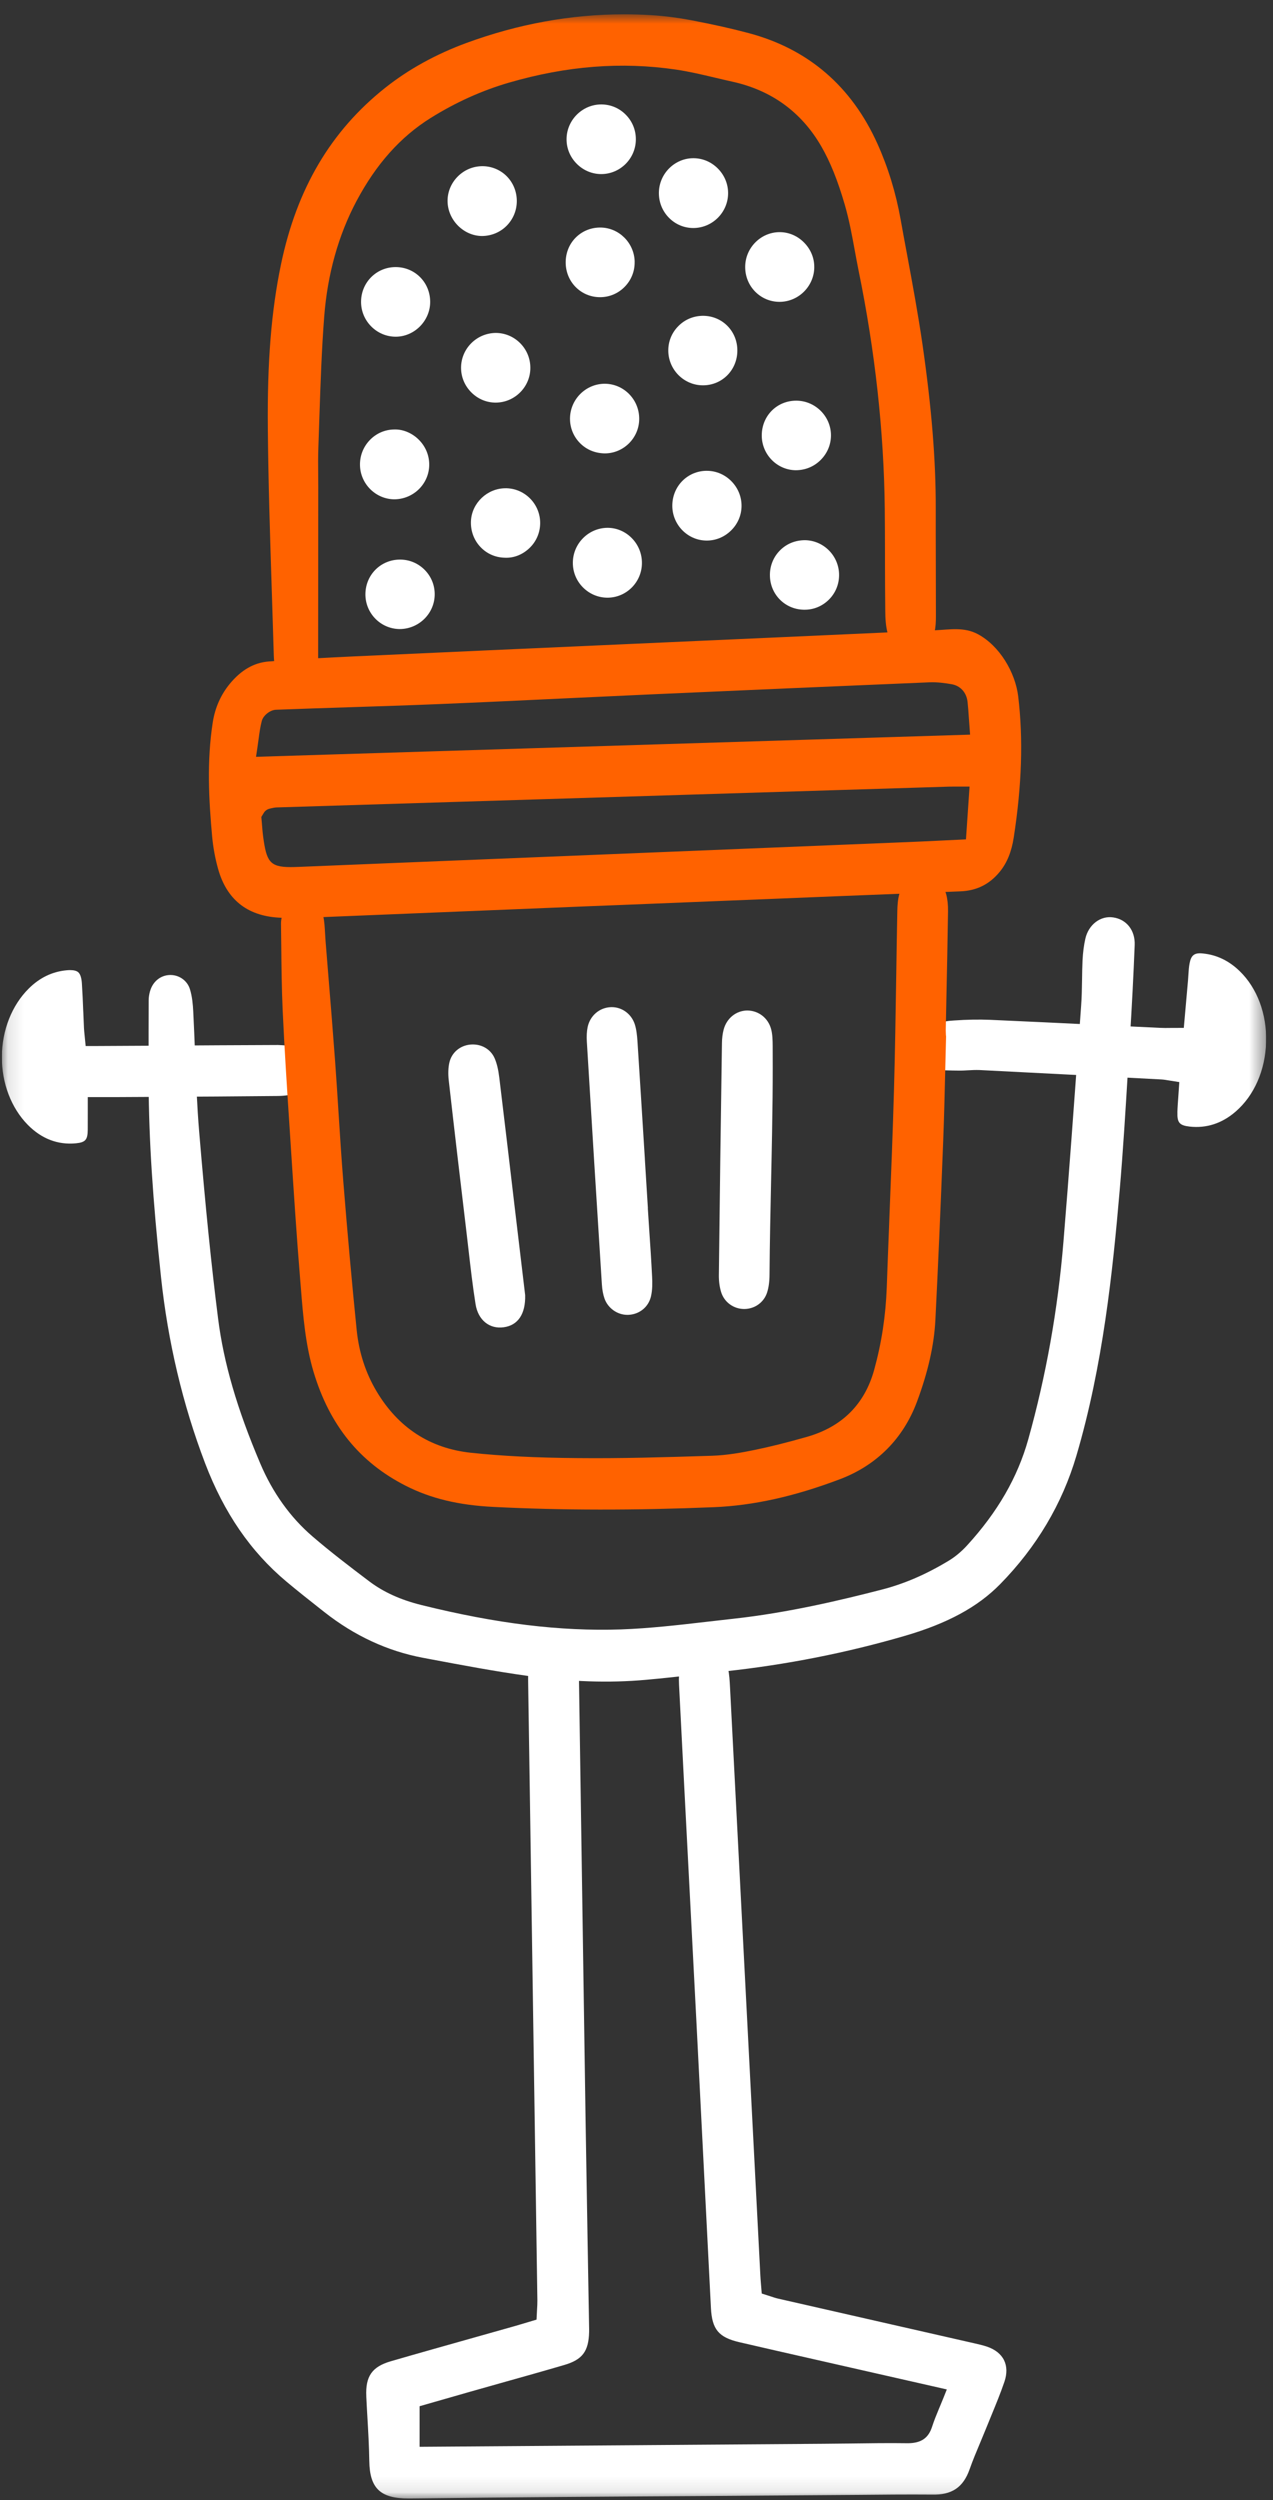 <?xml version="1.0" encoding="UTF-8"?> <svg xmlns="http://www.w3.org/2000/svg" width="80" height="157" viewBox="0 0 80 157" fill="none"><rect x="0" y="0" width="80" height="157" fill="#333333" stroke="none"/><g clip-path="url(#clip0_8176_519)"><mask id="mask0_8176_519" style="mask-type:luminance" maskUnits="userSpaceOnUse" x="0" y="0" width="80" height="157"><path d="M79.571 0.897H0.117V156.897H79.571V0.897Z" fill="white"></path></mask><g mask="url(#mask0_8176_519)"><path d="M23.019 150.491C23.039 150.925 23.063 151.361 23.089 151.795C23.139 152.646 23.193 153.606 23.208 154.54C23.231 156.258 23.9 156.897 25.673 156.897H25.763C32.143 156.819 38.675 156.777 44.439 156.741L53.852 156.672C55.392 156.657 56.985 156.64 58.551 156.653C59.816 156.689 60.531 156.204 60.934 155.063C61.132 154.499 61.366 153.943 61.592 153.407C61.728 153.081 61.85 152.789 61.969 152.496C62.078 152.224 62.189 151.953 62.301 151.682C62.584 150.992 62.878 150.281 63.122 149.564C63.293 149.062 63.285 148.596 63.099 148.217C62.908 147.827 62.533 147.53 62.014 147.357C61.768 147.275 61.505 147.215 61.251 147.157L55.077 145.752C53.023 145.285 50.969 144.819 48.914 144.35C48.738 144.309 48.566 144.251 48.39 144.193L47.871 144.027L47.814 143.339C47.803 143.184 47.789 143.036 47.783 142.891L46.174 111.718C46.075 109.805 45.977 107.891 45.878 105.978C45.855 105.543 45.835 105.143 45.75 104.778C45.581 104.034 44.976 103.535 44.24 103.535C43.497 103.542 42.914 104.011 42.74 104.73C42.671 105.012 42.65 105.348 42.673 105.789C42.884 109.959 43.1 114.129 43.317 118.299L43.763 126.909C43.925 130.09 44.087 133.273 44.247 136.454L44.678 144.937C44.747 146.28 45.165 146.782 46.473 147.084C48.065 147.454 49.66 147.815 51.254 148.177L59.501 150.049L59.305 150.542C59.227 150.738 59.149 150.923 59.075 151.101L59.017 151.239C58.845 151.655 58.697 152.014 58.579 152.383C58.349 153.099 57.903 153.412 57.084 153.428C55.879 153.41 54.686 153.426 53.367 153.445L52.95 153.449C52.537 153.455 52.123 153.459 51.71 153.462L26.369 153.652V151.103L27.291 150.838C28.039 150.622 28.793 150.406 29.548 150.192L31.489 149.644C32.813 149.272 34.138 148.901 35.459 148.514C36.599 148.182 36.993 147.659 37.022 146.441C37.025 146.327 37.023 146.213 37.02 146.097L36.927 140.742C36.885 138.293 36.843 135.843 36.804 133.393C36.747 129.66 36.691 125.925 36.636 122.191L36.382 105.286C36.38 105.041 36.368 104.725 36.305 104.438C36.132 103.658 35.522 103.133 34.787 103.133C33.972 103.149 33.347 103.736 33.233 104.56C33.181 104.928 33.188 105.33 33.192 105.72C33.233 108.588 33.276 111.399 33.321 114.211L33.771 144.459C33.774 144.646 33.762 144.836 33.75 145.033L33.718 145.664L33.102 145.849C32.841 145.928 32.606 145.999 32.369 146.066L29.849 146.777C28.088 147.273 26.326 147.767 24.569 148.277C23.38 148.621 22.96 149.22 23.02 150.488L23.019 150.491Z" fill="white"></path><path d="M73.993 69.856C73.973 70.499 74.124 70.674 74.765 70.746C75.82 70.862 76.794 70.547 77.653 69.804C78.82 68.793 79.519 67.204 79.567 65.442C79.618 63.683 79.012 62.057 77.906 60.984C77.238 60.334 76.464 59.962 75.607 59.877C75.059 59.813 74.854 59.982 74.757 60.501C74.715 60.719 74.7 60.942 74.686 61.177C74.677 61.322 74.669 61.445 74.659 61.568L74.395 64.548L73.594 64.551C73.332 64.556 73.102 64.557 72.869 64.545L69.124 64.365C66.824 64.254 64.524 64.143 62.224 64.042C61.512 64.013 60.757 64.026 59.977 64.082C59.813 64.094 59.649 64.101 59.487 64.13C59.284 64.167 59.183 64.234 59.062 64.402C58.789 64.779 58.608 65.276 58.653 65.746C58.71 66.359 58.681 67.169 59.397 67.213C59.615 67.225 60.131 67.228 60.349 67.231C60.49 67.231 60.636 67.222 60.782 67.214C61.074 67.197 61.316 67.186 61.562 67.195C65.366 67.385 69.17 67.585 72.973 67.785C73.135 67.794 73.289 67.819 73.472 67.851L74.112 67.952L74.049 68.876C74.023 69.222 73.999 69.538 73.991 69.853L73.993 69.856Z" fill="white"></path><path d="M7.481 68.893L9.659 68.881C12.262 68.867 14.864 68.853 17.464 68.824C17.908 68.819 18.322 68.755 18.659 68.638C19.245 68.436 19.64 67.863 19.64 67.212C19.642 66.538 19.226 65.954 18.604 65.759C18.314 65.668 17.953 65.644 17.473 65.622C14.986 65.63 12.491 65.647 9.995 65.665L6.087 65.687H5.383L5.314 64.988C5.297 64.826 5.284 64.694 5.277 64.561C5.261 64.234 5.248 63.906 5.236 63.58L5.23 63.473C5.207 62.894 5.183 62.316 5.145 61.738C5.12 61.393 5.042 61.16 4.913 61.051C4.811 60.963 4.64 60.919 4.403 60.919C4.333 60.919 4.258 60.923 4.179 60.931C3.287 61.014 2.49 61.398 1.81 62.074C0.745 63.129 0.127 64.689 0.117 66.356C0.107 68.014 0.701 69.574 1.745 70.635C2.613 71.516 3.639 71.905 4.773 71.796C5.369 71.736 5.507 71.579 5.514 70.952C5.517 70.628 5.517 70.303 5.516 69.931V68.893H6.478C6.829 68.894 7.154 68.896 7.481 68.893Z" fill="white"></path><path d="M45.756 12.164C45.766 11.58 45.542 11.023 45.126 10.596C44.71 10.17 44.16 9.936 43.577 9.935H43.573C42.399 9.935 41.426 10.902 41.407 12.091C41.398 12.687 41.621 13.248 42.034 13.67C42.442 14.088 42.988 14.319 43.572 14.319C44.76 14.317 45.738 13.351 45.756 12.164Z" fill="white"></path><path d="M44.419 29.565H44.41C43.215 29.57 42.265 30.52 42.25 31.73C42.234 32.92 43.18 33.914 44.356 33.945C44.927 33.962 45.493 33.749 45.933 33.323C46.358 32.912 46.595 32.365 46.601 31.785C46.608 31.199 46.381 30.643 45.965 30.22C45.549 29.799 45 29.566 44.42 29.566L44.419 29.565Z" fill="white"></path><path d="M39.959 8.773C39.967 8.182 39.743 7.624 39.328 7.205C38.917 6.787 38.371 6.558 37.787 6.558H37.776C36.597 6.563 35.62 7.533 35.605 8.718C35.596 9.299 35.82 9.852 36.233 10.273C36.65 10.698 37.202 10.932 37.787 10.932C38.973 10.929 39.946 9.962 39.959 8.773Z" fill="white"></path><path d="M30.331 10.435C29.732 10.435 29.185 10.665 28.767 11.083C28.349 11.504 28.121 12.055 28.127 12.634C28.137 13.807 29.124 14.809 30.284 14.821C30.874 14.818 31.424 14.592 31.833 14.184C32.251 13.764 32.481 13.206 32.478 12.614C32.472 11.404 31.529 10.447 30.331 10.435Z" fill="white"></path><path d="M51.171 16.802C51.182 16.222 50.958 15.668 50.54 15.241C50.123 14.813 49.574 14.578 48.997 14.578H48.993C47.818 14.58 46.847 15.548 46.831 16.734C46.822 17.333 47.045 17.895 47.457 18.314C47.864 18.727 48.409 18.955 48.99 18.955C50.175 18.952 51.151 17.987 51.172 16.801L51.171 16.802Z" fill="white"></path><path d="M27.034 18.963C27.037 17.75 26.095 16.788 24.892 16.772H24.863C23.673 16.772 22.718 17.71 22.691 18.907C22.678 19.495 22.897 20.053 23.31 20.48C23.726 20.908 24.281 21.144 24.87 21.144C26.043 21.143 27.032 20.145 27.034 18.963Z" fill="white"></path><path d="M26.974 29.181C26.976 28.593 26.744 28.036 26.319 27.613C25.913 27.206 25.365 26.969 24.84 26.969C24.819 26.969 24.799 26.969 24.778 26.97H24.774C24.192 26.976 23.646 27.212 23.239 27.636C22.828 28.064 22.609 28.628 22.623 29.221C22.65 30.398 23.624 31.355 24.792 31.355C26 31.343 26.971 30.368 26.974 29.181Z" fill="white"></path><path d="M28.975 23.094C28.975 23.68 29.207 24.233 29.63 24.651C30.058 25.076 30.616 25.293 31.188 25.282C32.373 25.259 33.334 24.278 33.329 23.095C33.328 22.506 33.097 21.954 32.678 21.538C32.267 21.131 31.724 20.907 31.149 20.907C29.937 20.924 28.976 21.905 28.975 23.094Z" fill="white"></path><path d="M35.821 26.275C35.815 26.861 36.04 27.412 36.451 27.828C36.862 28.243 37.405 28.465 38.02 28.472C39.202 28.463 40.167 27.492 40.17 26.307C40.172 25.713 39.944 25.156 39.527 24.736C39.115 24.324 38.572 24.098 37.994 24.098C36.8 24.107 35.833 25.084 35.821 26.275Z" fill="white"></path><path d="M40.341 35.362C40.344 34.766 40.115 34.205 39.695 33.783C39.286 33.372 38.745 33.145 38.176 33.145C36.979 33.155 36.011 34.133 36 35.325C35.994 35.913 36.22 36.468 36.634 36.886C37.049 37.303 37.598 37.533 38.181 37.533C39.373 37.527 40.336 36.553 40.341 35.362Z" fill="white"></path><path d="M50.596 33.922H50.594C49.982 33.922 49.44 34.144 49.032 34.548C48.616 34.958 48.385 35.51 48.384 36.103C48.38 37.307 49.315 38.267 50.513 38.288C50.533 38.288 50.554 38.288 50.573 38.288C51.139 38.288 51.674 38.067 52.086 37.66C52.501 37.25 52.73 36.701 52.731 36.112C52.733 34.923 51.776 33.941 50.596 33.922Z" fill="white"></path><path d="M27.318 37.367C27.332 36.78 27.114 36.224 26.703 35.801C26.288 35.375 25.735 35.14 25.142 35.14H25.136C23.929 35.142 22.974 36.094 22.964 37.307C22.953 38.504 23.916 39.489 25.109 39.503C26.311 39.503 27.291 38.545 27.318 37.367Z" fill="white"></path><path d="M31.843 30.661H31.773C30.622 30.66 29.645 31.588 29.596 32.728C29.571 33.329 29.776 33.898 30.174 34.329C30.566 34.756 31.105 35.002 31.692 35.021C32.272 35.058 32.835 34.838 33.274 34.416C33.697 34.012 33.935 33.466 33.946 32.879C33.968 31.694 33.026 30.698 31.843 30.661Z" fill="white"></path><path d="M52.221 27.344C52.224 26.163 51.262 25.183 50.076 25.161H50.032C49.456 25.161 48.918 25.379 48.516 25.774C48.103 26.182 47.874 26.738 47.872 27.339C47.868 28.529 48.821 29.512 49.998 29.529H49.999C50.607 29.529 51.153 29.302 51.568 28.89C51.988 28.474 52.219 27.925 52.221 27.345L52.221 27.344Z" fill="white"></path><path d="M39.885 16.442C39.866 15.254 38.894 14.288 37.718 14.288H37.713C37.121 14.29 36.571 14.52 36.166 14.934C35.759 15.351 35.54 15.912 35.55 16.512C35.569 17.717 36.517 18.662 37.71 18.662C38.299 18.662 38.85 18.429 39.262 18.006C39.674 17.585 39.894 17.029 39.883 16.442H39.885Z" fill="white"></path><path d="M44.205 19.831C43.591 19.831 43.043 20.06 42.632 20.476C42.215 20.893 41.99 21.447 41.998 22.035C42.012 23.227 42.988 24.197 44.175 24.197H44.181C45.381 24.194 46.329 23.241 46.338 22.026C46.347 20.811 45.41 19.848 44.207 19.832L44.205 19.831Z" fill="white"></path><path d="M62.831 54.741C63.281 54.19 63.569 53.49 63.706 52.599C64.216 49.313 64.308 46.412 63.988 43.732C63.807 42.224 62.813 40.546 61.447 39.821C60.581 39.361 59.691 39.537 58.761 39.579C57.697 39.627 56.633 39.675 55.57 39.723C53.42 39.82 51.269 39.917 49.12 40.013L39.209 40.456C33.55 40.708 27.89 40.961 22.232 41.22C20.641 41.293 18.762 41.388 16.882 41.539C15.957 41.614 15.159 42.072 14.443 42.939C13.876 43.627 13.515 44.441 13.372 45.355C12.987 47.82 13.126 50.259 13.332 52.528C13.395 53.214 13.52 53.897 13.704 54.556C14.237 56.468 15.511 57.5 17.495 57.623C18.197 57.666 18.911 57.647 19.582 57.62C24.517 57.421 29.454 57.218 34.389 57.015C34.389 57.015 39.227 56.815 39.231 56.821L44.559 56.606C49.822 56.392 55.086 56.178 60.351 55.974C61.376 55.934 62.187 55.531 62.831 54.741ZM16.17 46.989C16.198 46.796 16.223 46.616 16.246 46.446C16.305 46.003 16.355 45.642 16.451 45.276C16.541 44.927 16.975 44.583 17.345 44.57C18.92 44.509 20.499 44.459 22.077 44.408C23.881 44.35 25.684 44.293 27.488 44.218C30.166 44.109 32.847 43.982 35.527 43.854L36.016 43.831C37.634 43.755 39.252 43.678 40.871 43.606C46.725 43.344 52.581 43.091 58.437 42.846C58.932 42.83 59.394 42.897 59.794 42.965C60.353 43.059 60.74 43.484 60.805 44.075C60.839 44.394 60.862 44.715 60.886 45.074L60.964 46.133L16.089 47.526L16.17 46.989ZM56.887 52.887L24.674 54.197C22.711 54.278 20.748 54.359 18.785 54.438C18.589 54.446 18.411 54.451 18.252 54.451C16.943 54.451 16.748 54.072 16.542 52.575C16.503 52.288 16.481 52.002 16.461 51.744L16.423 51.302L16.554 51.086C16.584 51.034 16.622 50.97 16.693 50.909C16.787 50.826 16.897 50.79 16.972 50.775L17.05 50.757C17.147 50.734 17.258 50.708 17.38 50.704C31.477 50.267 45.574 49.831 59.671 49.397C59.805 49.394 59.937 49.393 60.12 49.395H60.931L60.705 52.71L59.181 52.783C58.394 52.821 57.642 52.857 56.888 52.888L56.887 52.887Z" fill="#FF6200"></path><path d="M28.241 66.723C28.168 67.04 28.153 67.427 28.201 67.844C28.56 71.03 28.944 74.267 29.318 77.399L29.442 78.465C29.572 79.6 29.705 80.765 29.886 81.898C30.043 82.894 30.756 83.472 31.653 83.348C32.554 83.228 33.033 82.512 33.003 81.331L32.325 75.636C32.013 72.982 31.7 70.328 31.378 67.676C31.317 67.172 31.226 66.789 31.092 66.473C30.837 65.873 30.23 65.53 29.543 65.597C28.893 65.665 28.382 66.108 28.241 66.723Z" fill="white"></path><path d="M48.558 65.699C48.556 65.319 48.547 64.952 48.46 64.627C48.273 63.926 47.666 63.456 46.949 63.456C46.248 63.468 45.653 63.957 45.472 64.674C45.408 64.925 45.373 65.204 45.37 65.502C45.297 70.368 45.23 75.234 45.176 80.1C45.173 80.463 45.222 80.823 45.319 81.141C45.514 81.771 46.096 82.198 46.765 82.201C47.429 82.201 48.01 81.784 48.208 81.163C48.307 80.853 48.358 80.484 48.36 80.034C48.374 78.07 48.417 76.073 48.459 74.143C48.481 73.129 48.503 72.115 48.52 71.101C48.549 69.543 48.561 68.25 48.561 67.029L48.558 65.699Z" fill="white"></path><path d="M40.526 72.779C40.372 70.308 40.219 67.837 40.059 65.366C40.035 65.027 39.997 64.634 39.886 64.303C39.672 63.671 39.093 63.245 38.445 63.245L38.367 63.247C37.656 63.285 37.077 63.789 36.928 64.505C36.875 64.763 36.858 65.066 36.879 65.407C37.187 70.494 37.501 75.581 37.825 80.666C37.846 81.002 37.903 81.299 37.991 81.549C38.205 82.15 38.794 82.569 39.426 82.569H39.468C40.169 82.548 40.747 82.088 40.907 81.42C41.007 81.001 40.999 80.542 40.981 80.189C40.933 79.213 40.869 78.241 40.802 77.268L40.711 75.876L40.716 75.873L40.524 72.779H40.526Z" fill="white"></path><path d="M58.727 39.689C58.804 39.382 58.816 39.028 58.816 38.692C58.817 37.562 58.815 36.43 58.81 35.3C58.807 34.167 58.803 33.036 58.806 31.903C58.81 28.867 58.545 25.598 57.971 21.617C57.697 19.732 57.344 17.823 57.002 15.977C56.861 15.227 56.726 14.497 56.596 13.768C56.298 12.106 55.81 10.516 55.148 9.042C53.519 5.419 50.797 3.077 47.053 2.08C45.986 1.795 44.832 1.537 43.422 1.267C42.599 1.111 41.764 1.005 40.941 0.953C40.376 0.917 39.796 0.899 39.218 0.899C35.892 0.899 32.558 1.505 29.31 2.699C27.39 3.405 25.676 4.35 24.214 5.509C20.796 8.218 18.652 11.843 17.661 16.591C17.049 19.525 16.792 22.71 16.832 26.923C16.862 30.297 16.973 33.73 17.079 37.05L17.103 37.813C17.14 38.933 17.174 40.053 17.207 41.173C17.215 41.446 17.245 41.706 17.295 41.945C17.455 42.721 17.968 43.193 18.684 43.161C19.362 43.13 19.882 42.6 19.979 41.84C19.995 41.719 19.993 41.593 19.993 41.469L20.001 30.53L19.997 29.957C19.99 29.249 19.986 28.66 20.009 28.049C20.031 27.422 20.052 26.794 20.072 26.166L20.075 26.084C20.144 24.049 20.215 21.944 20.375 19.877C20.581 17.214 21.263 14.777 22.4 12.633C23.638 10.303 25.166 8.594 27.068 7.406C28.636 6.428 30.292 5.681 31.991 5.188C35.628 4.134 39.055 3.868 42.475 4.369C43.304 4.491 44.128 4.686 44.923 4.874L44.97 4.885C45.316 4.967 45.661 5.049 46.008 5.125C48.476 5.663 50.362 7.031 51.612 9.189C52.174 10.161 52.644 11.325 53.089 12.856C53.367 13.813 53.547 14.794 53.72 15.743C53.798 16.166 53.875 16.588 53.96 17.007C54.995 22.066 55.547 27.086 55.602 31.928C55.613 32.894 55.614 33.859 55.616 34.824V35.385C55.619 36.382 55.622 37.377 55.634 38.373C55.637 38.811 55.66 39.32 55.789 39.782C55.964 40.409 56.552 40.836 57.229 40.836C57.246 40.836 57.266 40.836 57.282 40.835C57.988 40.818 58.556 40.369 58.726 39.692L58.727 39.689Z" fill="#FF6200"></path><path d="M58.001 55.031C57.298 55.031 56.706 55.473 56.52 56.131C56.418 56.487 56.397 56.889 56.391 57.2C56.363 58.576 56.343 59.951 56.322 61.326C56.285 63.638 56.249 66.027 56.183 68.379C56.109 71.027 56.002 73.718 55.898 76.32L55.87 77.083C55.82 78.333 55.772 79.584 55.728 80.836C55.662 82.635 55.403 84.331 54.936 86.024C54.336 88.191 52.909 89.607 50.698 90.234C49.45 90.589 48.415 90.847 47.438 91.049C46.638 91.214 45.693 91.386 44.749 91.417C41.719 91.513 38.986 91.593 36.283 91.564C33.661 91.542 31.535 91.434 29.594 91.229C27.023 90.954 25.027 89.657 23.665 87.371C22.979 86.222 22.56 84.932 22.417 83.54C22.119 80.589 21.842 77.534 21.575 74.201C21.46 72.77 21.366 71.315 21.277 69.909C21.208 68.823 21.139 67.737 21.06 66.653C20.927 64.84 20.779 63.029 20.631 61.217L20.461 59.117C20.448 58.951 20.438 58.782 20.429 58.615C20.408 58.24 20.388 57.886 20.32 57.548C20.189 56.899 19.666 56.463 19.019 56.463C18.376 56.472 17.886 56.886 17.718 57.543C17.678 57.704 17.657 57.87 17.659 58.018L17.676 59.424C17.688 60.666 17.703 62.072 17.763 63.416C17.875 65.874 18.041 68.417 18.189 70.66L18.292 72.245C18.456 74.77 18.64 77.632 18.867 80.38L18.907 80.867C19.047 82.623 19.193 84.437 19.704 86.145C20.707 89.491 22.603 91.832 25.499 93.302C27.068 94.099 28.816 94.52 31.003 94.629C35.302 94.846 39.84 94.852 44.873 94.646C47.343 94.544 49.932 93.97 52.785 92.889C55.094 92.016 56.768 90.333 57.627 88.021C58.325 86.143 58.703 84.466 58.783 82.892C58.947 79.637 59.103 76.065 59.274 71.652C59.333 70.122 59.369 68.601 59.409 66.914L59.455 65.088L59.444 64.99L59.434 64.709L59.475 62.687C59.514 60.866 59.551 59.046 59.577 57.224C59.583 56.827 59.545 56.469 59.463 56.159C59.284 55.49 58.697 55.036 58.005 55.03L58.001 55.031Z" fill="#FF6200"></path><path d="M9.425 62.251C9.372 62.449 9.344 62.638 9.343 62.81C9.337 64.154 9.337 65.496 9.339 66.84V68.049C9.358 71.571 9.597 75.309 10.116 80.172C10.55 84.261 11.484 88.203 12.89 91.889C14.081 95.006 15.75 97.434 17.996 99.316C18.7 99.906 19.434 100.485 20.144 101.044L20.388 101.236C22.273 102.72 24.352 103.684 26.568 104.101L26.959 104.175C29.014 104.562 31.112 104.958 33.185 105.244C35.861 105.613 38.279 105.695 40.577 105.488C41.7 105.388 42.78 105.268 44.077 105.121L45.576 104.955C49.415 104.541 53.216 103.791 56.872 102.724C59.547 101.944 61.445 100.914 62.848 99.485C65.138 97.155 66.75 94.443 67.641 91.427C69.318 85.742 69.925 79.842 70.364 74.759C70.583 72.211 70.738 69.635 70.889 67.144L70.999 65.338C71.134 63.159 71.235 61.198 71.308 59.342C71.343 58.427 70.799 57.731 69.952 57.61C69.156 57.491 68.409 58.067 68.209 58.939C68.115 59.352 68.057 59.799 68.031 60.306C68.012 60.717 68.005 61.126 68 61.536C67.991 62.136 67.981 62.635 67.943 63.151L67.795 65.217C67.492 69.401 67.182 73.728 66.831 77.979C66.482 82.226 65.737 86.402 64.617 90.396C63.948 92.779 62.691 94.955 60.773 97.05C60.42 97.435 60.023 97.766 59.625 98.006C58.203 98.865 56.835 99.455 55.444 99.815C52.898 100.472 49.534 101.276 46.094 101.652C45.554 101.711 45.013 101.773 44.475 101.836C42.674 102.044 40.835 102.258 39.013 102.323C35.2 102.447 31.211 101.965 26.475 100.789C25.17 100.464 24.104 99.98 23.215 99.311C21.981 98.38 20.781 97.464 19.637 96.482C18.239 95.28 17.133 93.736 16.35 91.89C14.897 88.471 14.057 85.584 13.706 82.805C13.281 79.454 12.916 75.837 12.517 71.079C12.382 69.458 12.319 67.814 12.26 66.225C12.226 65.32 12.19 64.417 12.144 63.514C12.123 63.106 12.081 62.578 11.933 62.109C11.768 61.585 11.271 61.227 10.714 61.227C10.702 61.227 10.69 61.227 10.676 61.227C10.082 61.243 9.593 61.646 9.428 62.252L9.425 62.251Z" fill="white"></path></g></g><defs><clipPath id="clip0_8176_519"><rect width="79.453" height="156" fill="white" transform="translate(0.117 0.897)"></rect></clipPath></defs></svg> 